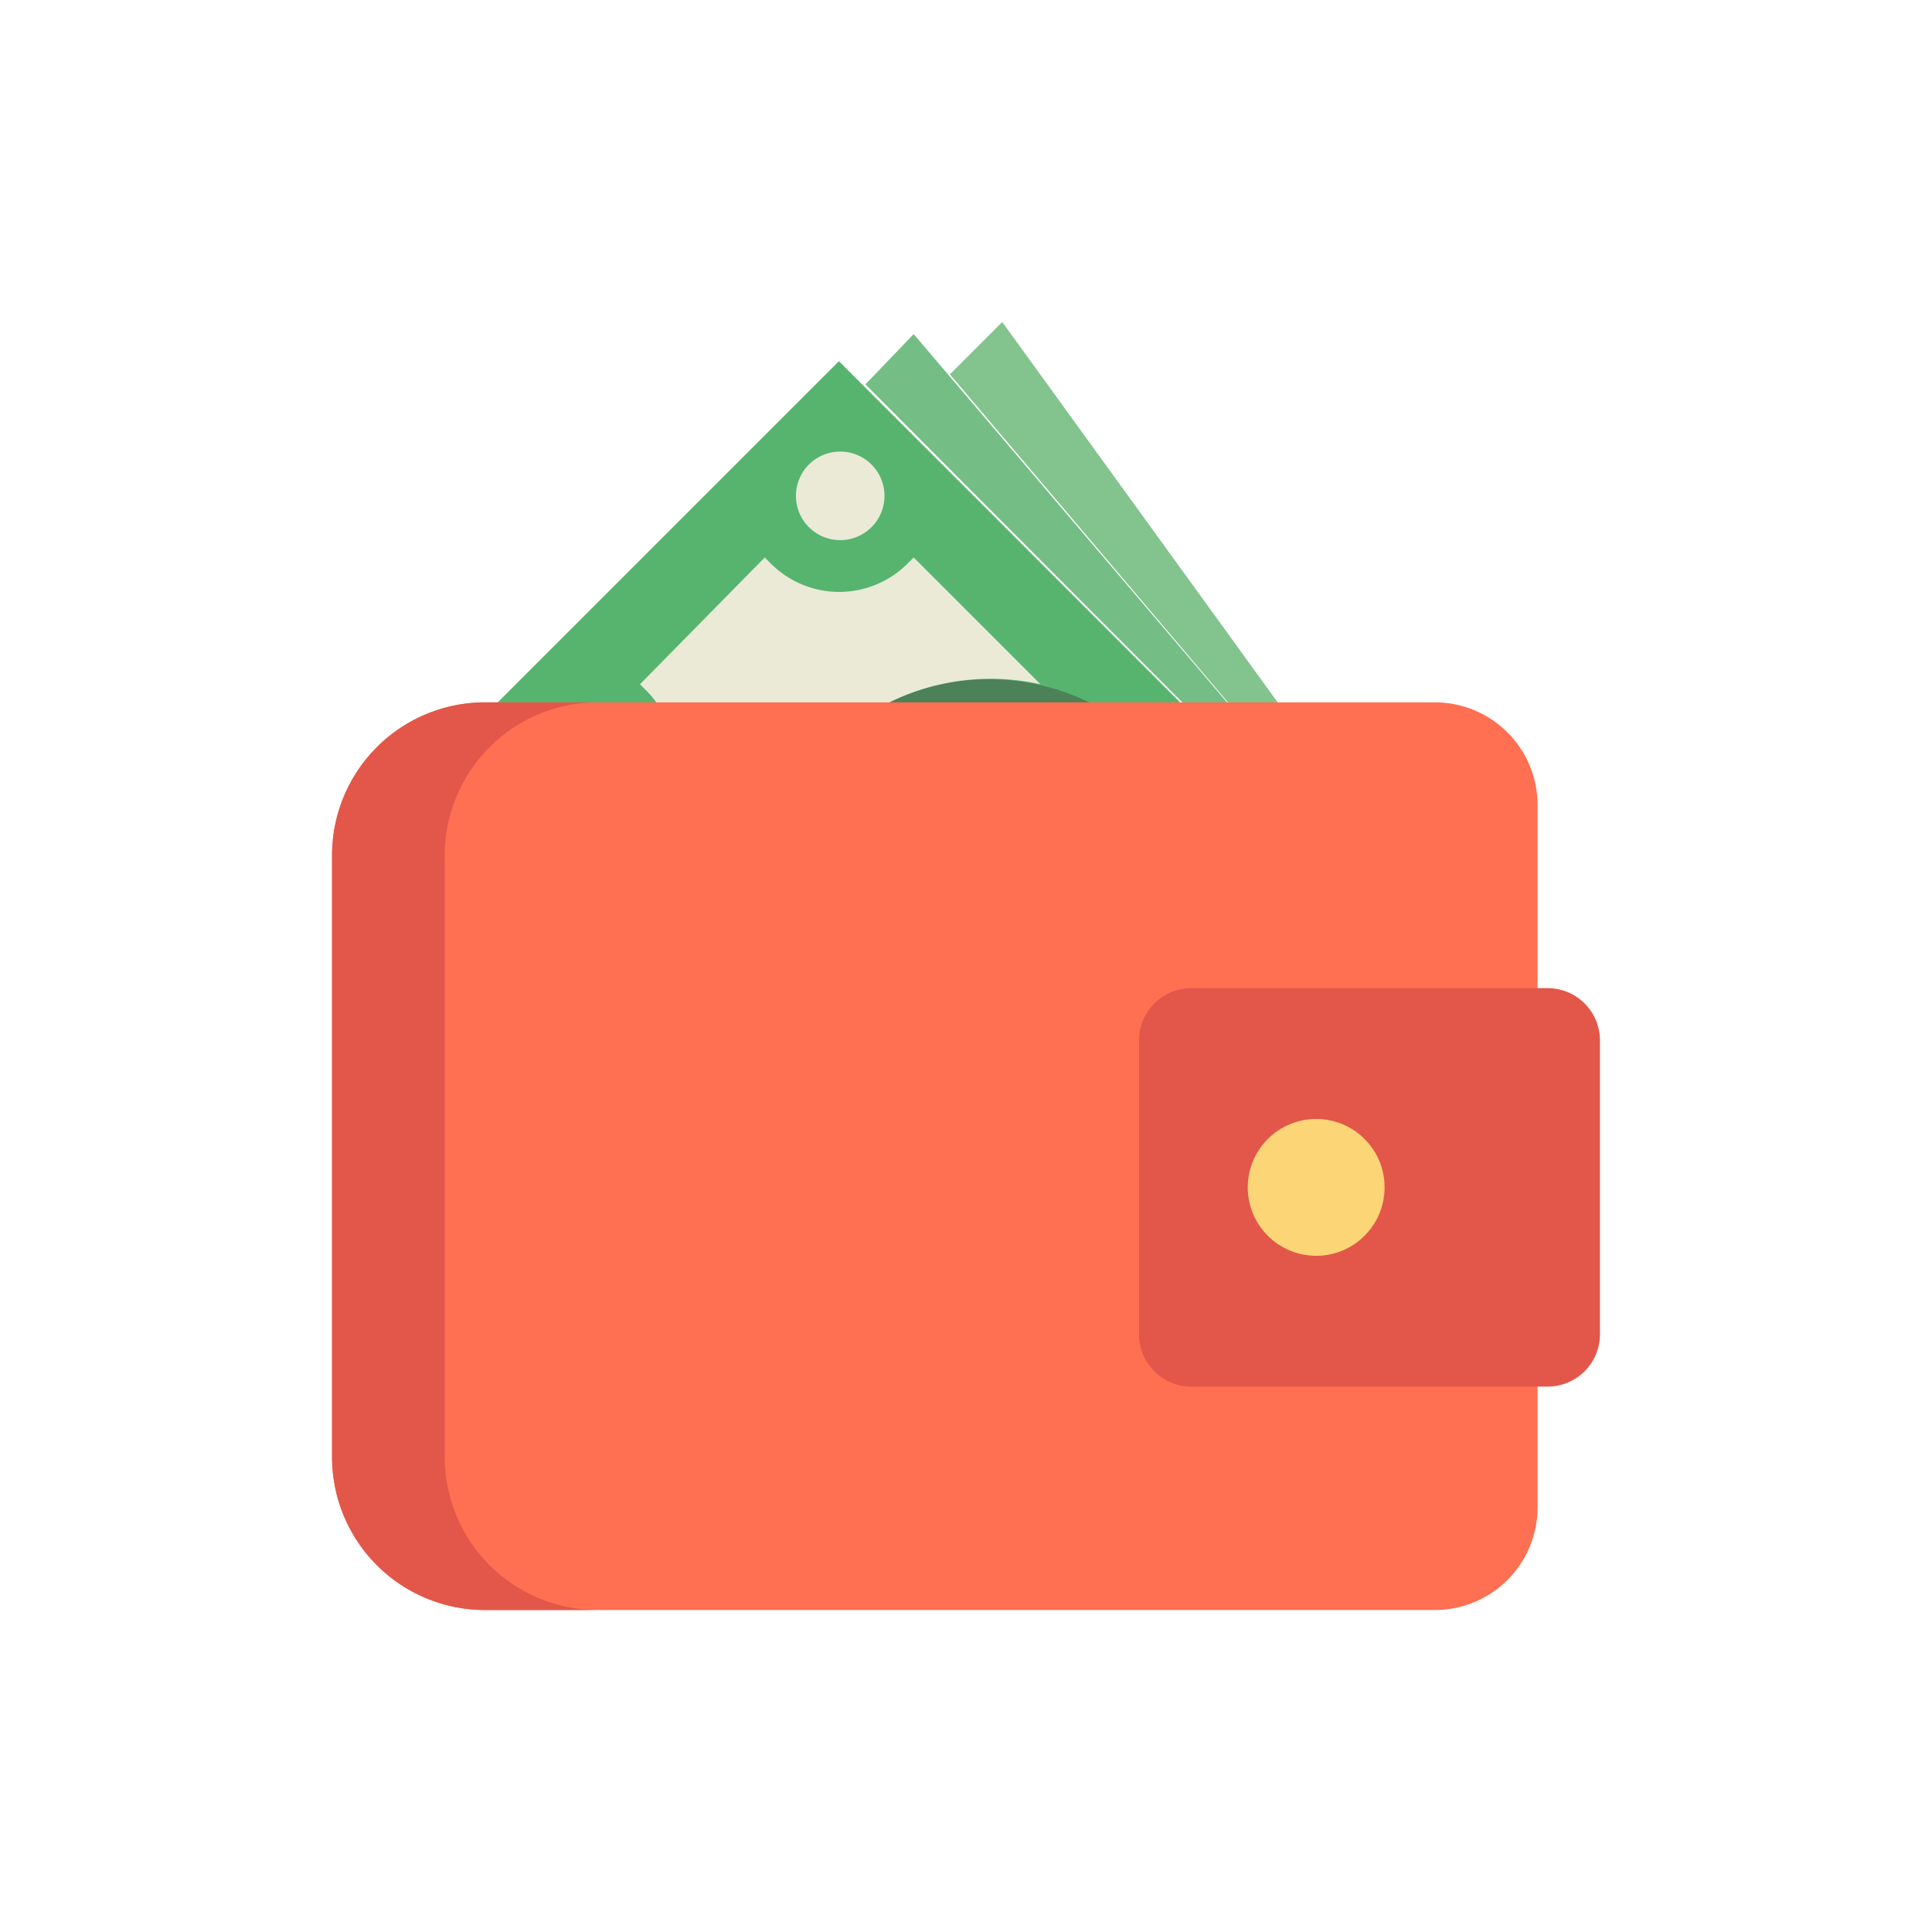 <svg xmlns="http://www.w3.org/2000/svg" viewBox="0 0 96 96"><defs><style>.cls-1{fill:#56b46f;}.cls-2{fill:#74be86;}.cls-3{fill:#4d8157;}.cls-4{fill:#eaead7;}.cls-5{fill:#83c38e;}.cls-6{fill:#ff6f52;}.cls-7{fill:#e25749;}.cls-8{fill:#fcd577;}</style></defs><title>icon poster tlb</title><g id="Layer_6" data-name="Layer 6"><g id="_Group_" data-name="&lt;Group&gt;"><rect id="_Path_" data-name="&lt;Path&gt;" class="cls-1" x="35.1" y="20.6" width="28" height="49.04" transform="translate(-17.5 48) rotate(-45)"/><polygon id="_Path_2" data-name="&lt;Path&gt;" class="cls-2" points="73.9 50.1 43 19.1 45.4 16.6 73.9 50.1"/><path id="_Path_3" data-name="&lt;Path&gt;" class="cls-3" d="M57.2,53.2a11.4,11.4,0,1,1,0-16.1,11.4,11.4,0,0,1,0,16.1"/><path id="_Path_4" data-name="&lt;Path&gt;" class="cls-4" d="M38.1,47.6A11.4,11.4,0,0,1,51.7,34l-6.3-6.3-.3.3a4.8,4.8,0,0,1-6.8,0l-.3-.3L31.8,34l.3.3a4.8,4.8,0,0,1,0,6.8l-.3.3Z"/><path id="_Path_5" data-name="&lt;Path&gt;" class="cls-4" d="M66.2,55.9a4.8,4.8,0,0,1,0-6.8l.3-.3-6.3-6.3A11.4,11.4,0,0,1,46.6,56.2l6.3,6.3.3-.3a4.8,4.8,0,0,1,6.8,0l.3.3,6.2-6.2-.3-.3"/><path id="_Path_6" data-name="&lt;Path&gt;" class="cls-4" d="M40.2,26.2a2.2,2.2,0,1,1,3.1,0,2.2,2.2,0,0,1-3.1,0"/><path id="_Path_7" data-name="&lt;Path&gt;" class="cls-4" d="M68,54.1a2.2,2.2,0,1,1,3.1,0,2.2,2.2,0,0,1-3.1,0"/><path id="_Path_8" data-name="&lt;Path&gt;" class="cls-4" d="M27.2,39.2a2.2,2.2,0,1,1,3.1,0,2.2,2.2,0,0,1-3.1,0"/><path id="_Path_9" data-name="&lt;Path&gt;" class="cls-4" d="M55,67.1a2.2,2.2,0,1,1,3.1,0,2.2,2.2,0,0,1-3.1,0"/><polygon id="_Path_10" data-name="&lt;Path&gt;" class="cls-5" points="49.8 16 47.2 18.6 73.9 50.1 75.8 51.9 49.8 16"/><path id="_Path_11" data-name="&lt;Path&gt;" class="cls-4" d="M50.7,50.4a1.5,1.5,0,0,0,1.8-.3l.5-.5a1.5,1.5,0,0,0,.4-1.5c1.8-2.3,1.3-4.4-.9-6.6l-.3-.3a4.6,4.6,0,0,1-1.6-2.6,3.8,3.8,0,0,1-.1-1.2.2.2,0,0,0-.3-.1l-.5.8c-.7,1.1-.7.8-1.9,1.3A7.9,7.9,0,0,0,46,40.6a1.5,1.5,0,0,0-1.5.4l-.5.5a1.5,1.5,0,0,0-.3,1.8,4.8,4.8,0,0,0-.5,4.3l-.6.6a.6.6,0,0,1-.6.1l-3.1-1.1H38a11.4,11.4,0,0,0,8.7,8.9,2.5,2.5,0,0,0-.1-1l-1-3.1a.6.6,0,0,1,.1-.6l.6-.6a4.8,4.8,0,0,0,4.3-.5"/></g><path class="cls-6" d="M76.4,71.3v3.6A5.1,5.1,0,0,1,71.3,80H24.1a7.6,7.6,0,0,1-7.6-7.6V42.5a7.6,7.6,0,0,1,7.6-7.6H71.3A5.1,5.1,0,0,1,76.4,40V51.5"/><path class="cls-7" d="M22.1,72.4V42.5a7.6,7.6,0,0,1,7.6-7.6H24.1a7.6,7.6,0,0,0-7.6,7.6V72.4A7.6,7.6,0,0,0,24.1,80h5.6A7.6,7.6,0,0,1,22.1,72.4Z"/><path class="cls-7" d="M59.2,68.9H76.9a2.6,2.6,0,0,0,2.6-2.6V51.7a2.6,2.6,0,0,0-2.6-2.6H59.2a2.6,2.6,0,0,0-2.6,2.6V66.2A2.6,2.6,0,0,0,59.2,68.9Z"/><circle class="cls-8" cx="65.4" cy="59" r="3.4"/></g></svg>